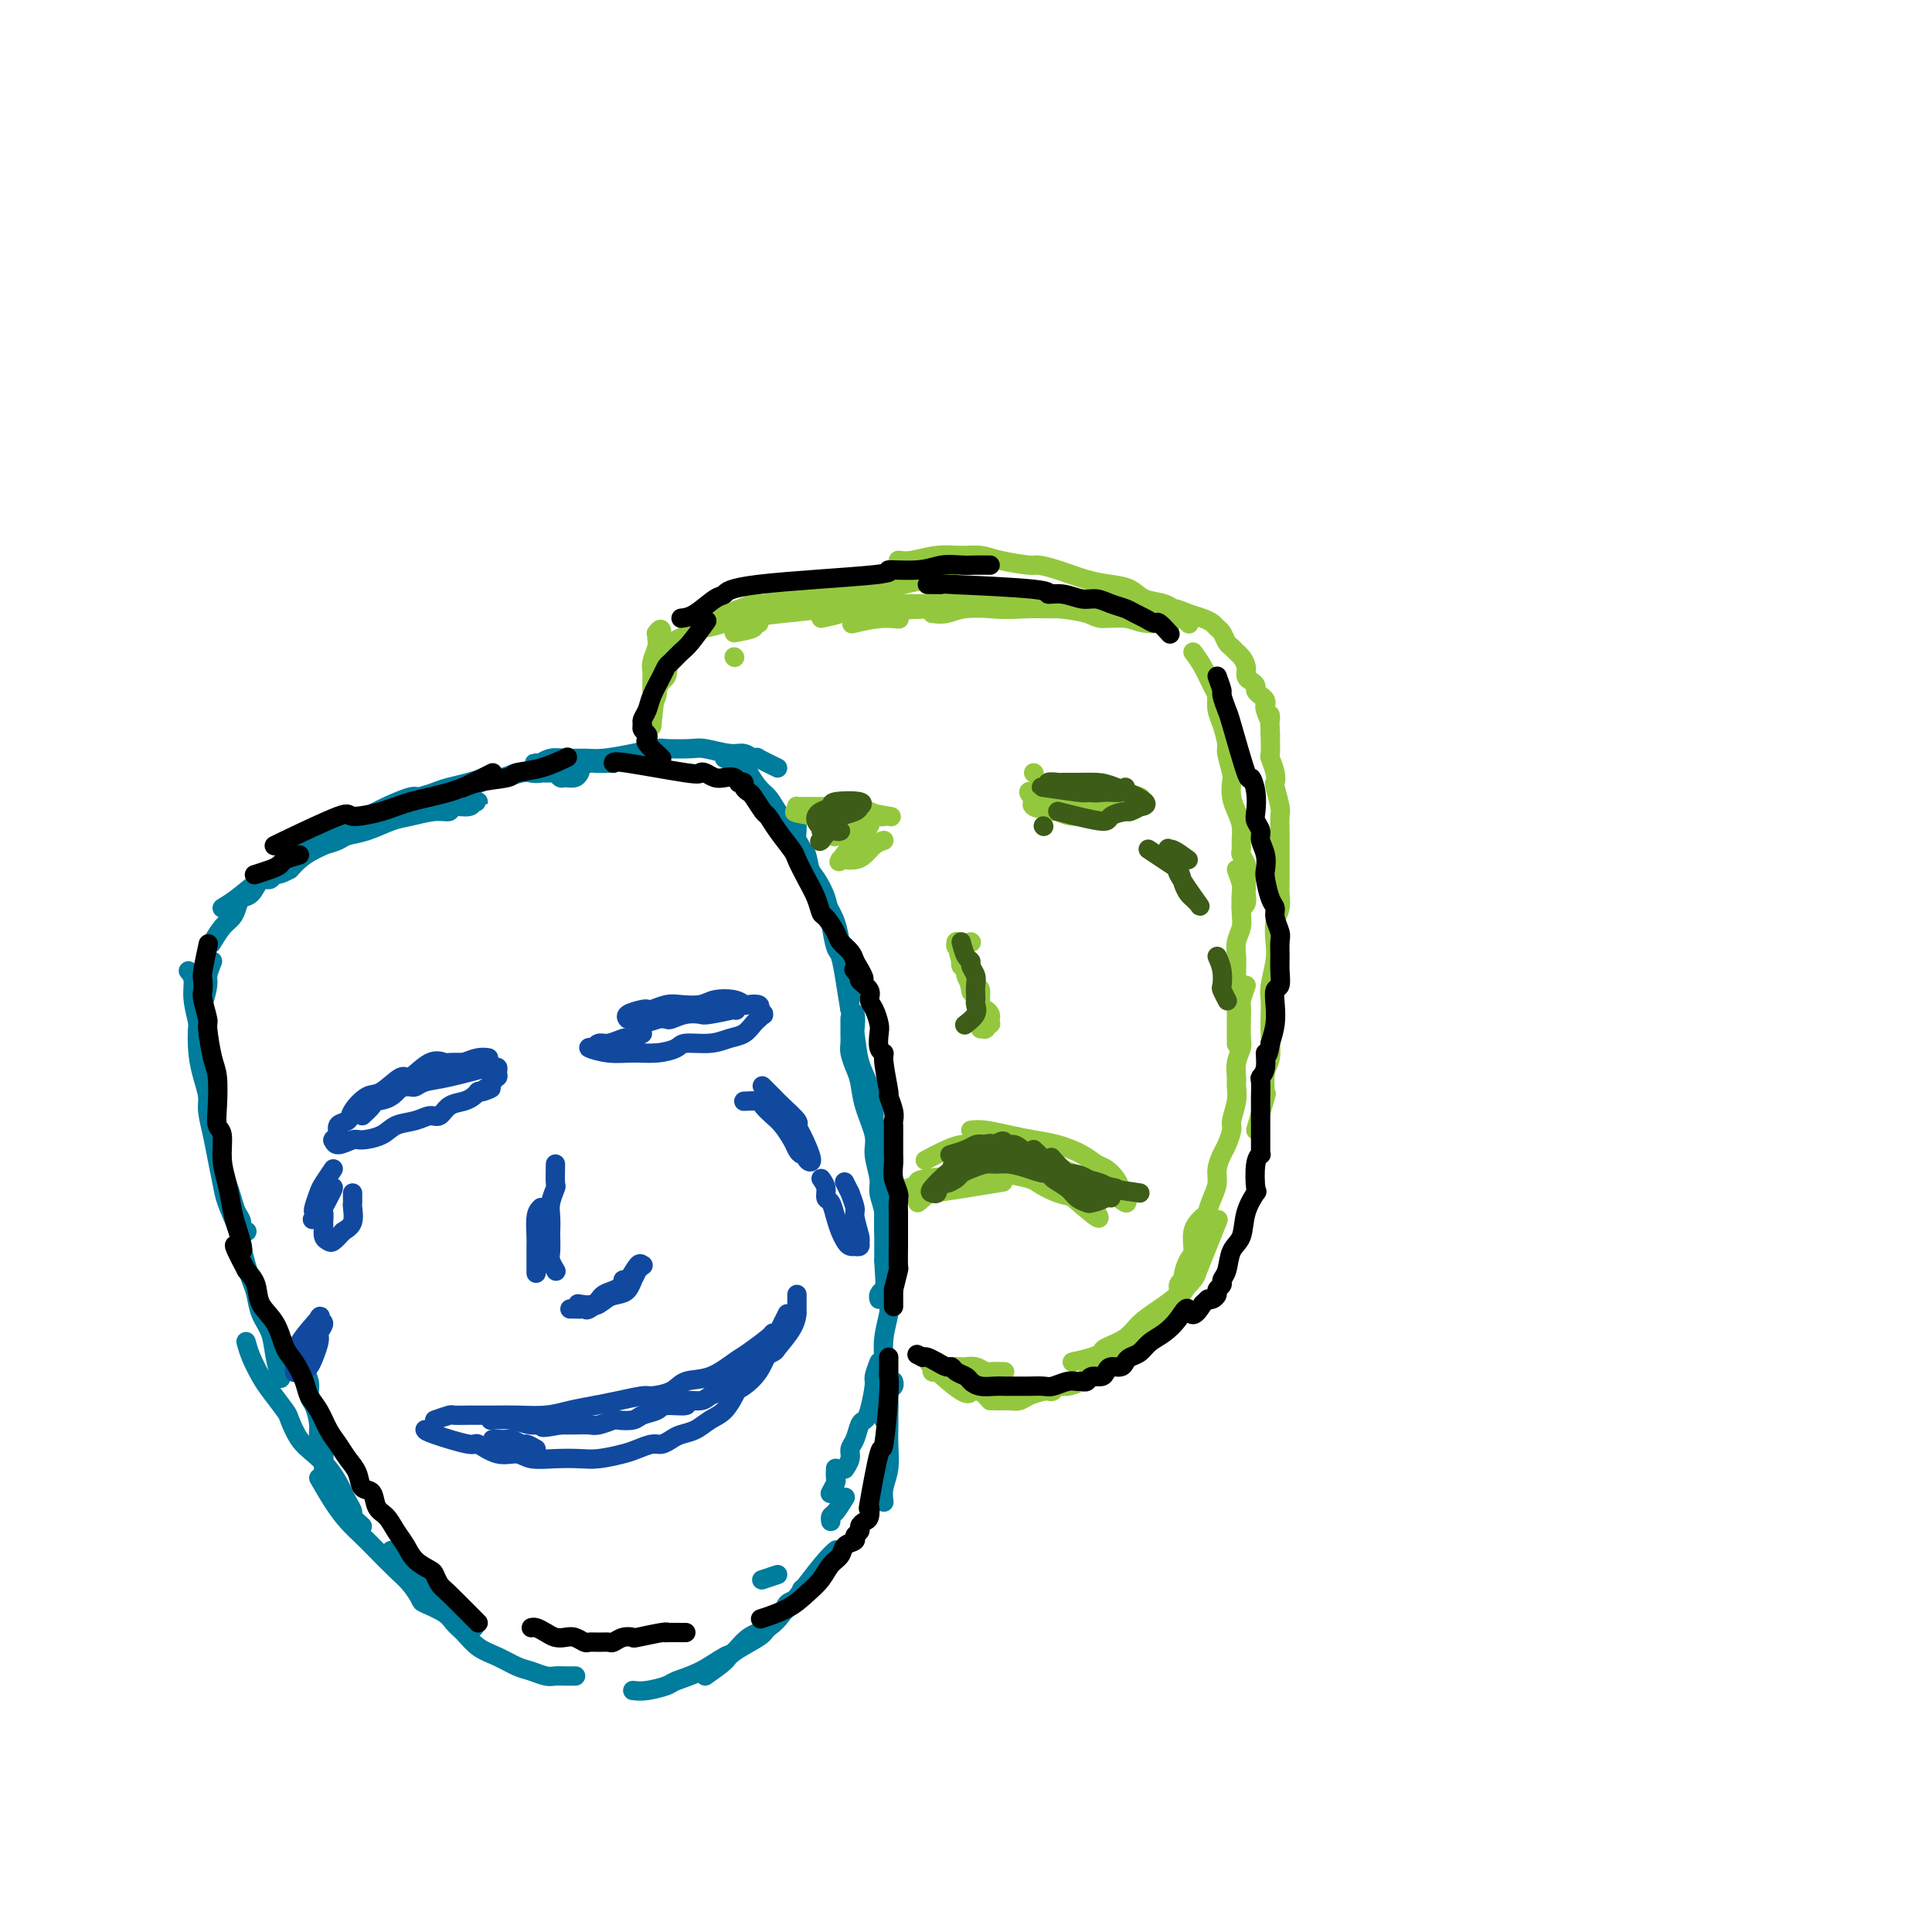 <svg viewBox='0 0 400 400' version='1.1' xmlns='http://www.w3.org/2000/svg' xmlns:xlink='http://www.w3.org/1999/xlink'><g fill='none' stroke='rgb(0,124,156)' stroke-width='4' stroke-linecap='round' stroke-linejoin='round'><path d='M67,175c1.128,-0.325 2.257,-0.650 3,-1c0.743,-0.350 1.101,-0.725 2,-1c0.899,-0.275 2.339,-0.451 4,-1c1.661,-0.549 3.542,-1.472 5,-2c1.458,-0.528 2.492,-0.662 4,-1c1.508,-0.338 3.490,-0.879 5,-1c1.510,-0.121 2.547,0.178 3,0c0.453,-0.178 0.322,-0.832 1,-1c0.678,-0.168 2.164,0.151 3,0c0.836,-0.151 1.023,-0.773 1,-1c-0.023,-0.227 -0.255,-0.061 0,0c0.255,0.061 0.997,0.015 1,0c0.003,-0.015 -0.734,-0.001 -1,0c-0.266,0.001 -0.060,-0.010 0,0c0.060,0.010 -0.025,0.043 -1,0c-0.975,-0.043 -2.841,-0.162 -4,0c-1.159,0.162 -1.612,0.606 -3,1c-1.388,0.394 -3.711,0.738 -5,1c-1.289,0.262 -1.545,0.440 -3,1c-1.455,0.560 -4.109,1.501 -6,2c-1.891,0.499 -3.021,0.556 -4,1c-0.979,0.444 -1.809,1.274 -3,2c-1.191,0.726 -2.744,1.349 -4,2c-1.256,0.651 -2.216,1.329 -3,2c-0.784,0.671 -1.392,1.336 -2,2'/><path d='M60,180c-2.491,1.404 -2.719,0.912 -3,1c-0.281,0.088 -0.614,0.754 -1,1c-0.386,0.246 -0.825,0.070 -1,0c-0.175,-0.070 -0.088,-0.035 0,0'/><path d='M46,188c0.929,-0.571 1.859,-1.142 3,-2c1.141,-0.858 2.495,-2.003 5,-4c2.505,-1.997 6.162,-4.848 8,-6c1.838,-1.152 1.856,-0.606 3,-1c1.144,-0.394 3.414,-1.727 6,-3c2.586,-1.273 5.488,-2.486 7,-3c1.512,-0.514 1.635,-0.328 3,-1c1.365,-0.672 3.974,-2.204 6,-3c2.026,-0.796 3.471,-0.858 5,-1c1.529,-0.142 3.144,-0.364 5,-1c1.856,-0.636 3.953,-1.687 5,-2c1.047,-0.313 1.044,0.113 2,0c0.956,-0.113 2.872,-0.763 4,-1c1.128,-0.237 1.468,-0.060 2,0c0.532,0.060 1.255,0.002 2,0c0.745,-0.002 1.513,0.053 2,0c0.487,-0.053 0.695,-0.214 1,0c0.305,0.214 0.709,0.803 1,1c0.291,0.197 0.470,0.001 1,0c0.530,-0.001 1.412,0.192 2,0c0.588,-0.192 0.882,-0.769 1,-1c0.118,-0.231 0.059,-0.115 0,0'/><path d='M127,158c-1.680,0.032 -3.360,0.065 -4,0c-0.640,-0.065 -0.239,-0.227 -1,0c-0.761,0.227 -2.682,0.844 -4,1c-1.318,0.156 -2.033,-0.150 -3,0c-0.967,0.150 -2.187,0.758 -3,1c-0.813,0.242 -1.221,0.120 -2,0c-0.779,-0.120 -1.931,-0.239 -3,0c-1.069,0.239 -2.057,0.837 -3,1c-0.943,0.163 -1.843,-0.110 -3,0c-1.157,0.110 -2.572,0.602 -4,1c-1.428,0.398 -2.868,0.701 -4,1c-1.132,0.299 -1.957,0.594 -3,1c-1.043,0.406 -2.303,0.924 -3,1c-0.697,0.076 -0.832,-0.289 -2,0c-1.168,0.289 -3.368,1.232 -5,2c-1.632,0.768 -2.695,1.360 -4,2c-1.305,0.640 -2.851,1.326 -4,2c-1.149,0.674 -1.900,1.335 -3,2c-1.100,0.665 -2.550,1.332 -4,2'/><path d='M65,175c-4.915,2.046 -3.204,1.162 -3,1c0.204,-0.162 -1.100,0.398 -2,1c-0.900,0.602 -1.397,1.246 -2,2c-0.603,0.754 -1.314,1.620 -2,2c-0.686,0.380 -1.349,0.276 -2,1c-0.651,0.724 -1.290,2.275 -2,3c-0.710,0.725 -1.490,0.622 -2,1c-0.510,0.378 -0.750,1.237 -1,2c-0.250,0.763 -0.510,1.431 -1,2c-0.490,0.569 -1.209,1.038 -2,2c-0.791,0.962 -1.655,2.418 -2,3c-0.345,0.582 -0.173,0.291 0,0'/><path d='M39,201c0.455,0.536 0.910,1.072 1,2c0.090,0.928 -0.183,2.246 0,4c0.183,1.754 0.824,3.942 1,5c0.176,1.058 -0.111,0.985 0,2c0.111,1.015 0.621,3.117 1,5c0.379,1.883 0.627,3.548 1,5c0.373,1.452 0.870,2.692 1,4c0.130,1.308 -0.106,2.685 0,4c0.106,1.315 0.553,2.567 1,4c0.447,1.433 0.893,3.045 1,4c0.107,0.955 -0.125,1.252 0,2c0.125,0.748 0.607,1.945 1,3c0.393,1.055 0.697,1.967 1,3c0.303,1.033 0.603,2.186 1,3c0.397,0.814 0.890,1.290 1,2c0.110,0.710 -0.163,1.653 0,2c0.163,0.347 0.761,0.099 1,0c0.239,-0.099 0.120,-0.050 0,0'/><path d='M44,199c-0.445,1.141 -0.891,2.282 -1,3c-0.109,0.718 0.117,1.013 0,2c-0.117,0.987 -0.577,2.666 -1,4c-0.423,1.334 -0.808,2.322 -1,4c-0.192,1.678 -0.192,4.044 0,6c0.192,1.956 0.576,3.502 1,5c0.424,1.498 0.887,2.950 1,4c0.113,1.050 -0.126,1.700 0,3c0.126,1.300 0.615,3.250 1,5c0.385,1.750 0.666,3.300 1,5c0.334,1.700 0.719,3.550 1,5c0.281,1.450 0.456,2.499 1,4c0.544,1.501 1.455,3.454 2,5c0.545,1.546 0.722,2.685 1,4c0.278,1.315 0.656,2.804 1,4c0.344,1.196 0.655,2.097 1,3c0.345,0.903 0.723,1.808 1,3c0.277,1.192 0.453,2.670 1,4c0.547,1.330 1.466,2.511 2,4c0.534,1.489 0.682,3.285 1,5c0.318,1.715 0.805,3.347 1,4c0.195,0.653 0.097,0.326 0,0'/><path d='M62,282c0.867,1.384 1.734,2.768 2,4c0.266,1.232 -0.068,2.311 0,3c0.068,0.689 0.539,0.989 1,2c0.461,1.011 0.911,2.732 1,4c0.089,1.268 -0.184,2.083 0,3c0.184,0.917 0.824,1.938 1,3c0.176,1.062 -0.111,2.167 0,3c0.111,0.833 0.622,1.393 1,2c0.378,0.607 0.623,1.259 1,2c0.377,0.741 0.884,1.570 1,2c0.116,0.430 -0.161,0.462 0,1c0.161,0.538 0.760,1.582 1,2c0.240,0.418 0.120,0.209 0,0'/><path d='M66,306c1.002,1.734 2.004,3.469 3,5c0.996,1.531 1.985,2.860 3,4c1.015,1.140 2.055,2.092 3,3c0.945,0.908 1.794,1.773 3,3c1.206,1.227 2.767,2.818 4,4c1.233,1.182 2.136,1.955 3,3c0.864,1.045 1.687,2.361 2,3c0.313,0.639 0.116,0.602 1,1c0.884,0.398 2.850,1.231 4,2c1.150,0.769 1.483,1.474 2,2c0.517,0.526 1.216,0.872 2,1c0.784,0.128 1.653,0.036 2,0c0.347,-0.036 0.174,-0.018 0,0'/><path d='M81,321c1.564,1.978 3.128,3.957 4,5c0.872,1.043 1.051,1.151 2,2c0.949,0.849 2.669,2.440 4,4c1.331,1.560 2.275,3.090 3,4c0.725,0.910 1.233,1.199 2,2c0.767,0.801 1.795,2.113 3,3c1.205,0.887 2.588,1.348 4,2c1.412,0.652 2.853,1.495 4,2c1.147,0.505 1.999,0.671 3,1c1.001,0.329 2.149,0.820 3,1c0.851,0.180 1.403,0.048 2,0c0.597,-0.048 1.238,-0.013 2,0c0.762,0.013 1.646,0.004 2,0c0.354,-0.004 0.177,-0.002 0,0'/><path d='M131,350c0.845,0.093 1.690,0.186 3,0c1.310,-0.186 3.085,-0.650 4,-1c0.915,-0.350 0.971,-0.587 2,-1c1.029,-0.413 3.030,-1.002 5,-2c1.970,-0.998 3.908,-2.407 5,-3c1.092,-0.593 1.338,-0.372 2,-1c0.662,-0.628 1.739,-2.105 3,-3c1.261,-0.895 2.706,-1.209 4,-2c1.294,-0.791 2.438,-2.058 3,-3c0.562,-0.942 0.543,-1.559 1,-2c0.457,-0.441 1.391,-0.706 2,-1c0.609,-0.294 0.895,-0.618 1,-1c0.105,-0.382 0.030,-0.824 0,-1c-0.030,-0.176 -0.015,-0.088 0,0'/><path d='M146,347c1.606,-1.123 3.213,-2.245 4,-3c0.787,-0.755 0.755,-1.141 2,-2c1.245,-0.859 3.769,-2.191 5,-3c1.231,-0.809 1.171,-1.096 2,-2c0.829,-0.904 2.548,-2.424 4,-4c1.452,-1.576 2.637,-3.206 4,-5c1.363,-1.794 2.906,-3.752 4,-5c1.094,-1.248 1.741,-1.785 2,-2c0.259,-0.215 0.129,-0.107 0,0'/><path d='M183,311c-0.113,-0.937 -0.227,-1.874 0,-3c0.227,-1.126 0.793,-2.441 1,-4c0.207,-1.559 0.054,-3.363 0,-5c-0.054,-1.637 -0.011,-3.107 0,-4c0.011,-0.893 -0.011,-1.210 0,-2c0.011,-0.790 0.055,-2.054 0,-3c-0.055,-0.946 -0.211,-1.573 0,-2c0.211,-0.427 0.788,-0.653 1,-1c0.212,-0.347 0.061,-0.813 0,-1c-0.061,-0.187 -0.030,-0.093 0,0'/><path d='M183,294c0.002,-1.328 0.004,-2.656 0,-4c-0.004,-1.344 -0.015,-2.704 0,-4c0.015,-1.296 0.057,-2.527 0,-4c-0.057,-1.473 -0.211,-3.187 0,-5c0.211,-1.813 0.789,-3.725 1,-5c0.211,-1.275 0.057,-1.914 0,-3c-0.057,-1.086 -0.015,-2.619 0,-4c0.015,-1.381 0.004,-2.608 0,-4c-0.004,-1.392 -0.001,-2.948 0,-4c0.001,-1.052 0.000,-1.602 0,-2c-0.000,-0.398 -0.000,-0.646 0,-1c0.000,-0.354 0.000,-0.816 0,-1c-0.000,-0.184 -0.000,-0.092 0,0'/><path d='M184,260c-0.455,-1.767 -0.911,-3.533 -1,-5c-0.089,-1.467 0.188,-2.634 0,-4c-0.188,-1.366 -0.842,-2.930 -1,-4c-0.158,-1.070 0.179,-1.644 0,-3c-0.179,-1.356 -0.874,-3.493 -1,-5c-0.126,-1.507 0.316,-2.386 0,-4c-0.316,-1.614 -1.391,-3.965 -2,-6c-0.609,-2.035 -0.752,-3.754 -1,-5c-0.248,-1.246 -0.602,-2.020 -1,-3c-0.398,-0.980 -0.839,-2.165 -1,-3c-0.161,-0.835 -0.043,-1.320 0,-2c0.043,-0.680 0.012,-1.553 0,-2c-0.012,-0.447 -0.003,-0.466 0,-1c0.003,-0.534 0.001,-1.581 0,-2c-0.001,-0.419 -0.000,-0.209 0,0'/><path d='M177,213c0.112,-1.195 0.223,-2.390 0,-3c-0.223,-0.610 -0.781,-0.633 -1,-1c-0.219,-0.367 -0.099,-1.076 0,-2c0.099,-0.924 0.177,-2.061 0,-4c-0.177,-1.939 -0.610,-4.678 -1,-6c-0.390,-1.322 -0.738,-1.227 -1,-2c-0.262,-0.773 -0.437,-2.414 -1,-4c-0.563,-1.586 -1.513,-3.117 -2,-4c-0.487,-0.883 -0.513,-1.118 -1,-2c-0.487,-0.882 -1.437,-2.410 -2,-4c-0.563,-1.590 -0.739,-3.241 -1,-4c-0.261,-0.759 -0.606,-0.628 -1,-1c-0.394,-0.372 -0.838,-1.249 -1,-2c-0.162,-0.751 -0.044,-1.377 0,-2c0.044,-0.623 0.012,-1.245 0,-2c-0.012,-0.755 -0.003,-1.644 0,-2c0.003,-0.356 0.002,-0.178 0,0'/><path d='M161,159c-1.709,-0.837 -3.417,-1.673 -4,-2c-0.583,-0.327 -0.040,-0.144 0,0c0.040,0.144 -0.423,0.249 -1,0c-0.577,-0.249 -1.269,-0.851 -2,-1c-0.731,-0.149 -1.503,0.156 -3,0c-1.497,-0.156 -3.721,-0.771 -5,-1c-1.279,-0.229 -1.612,-0.072 -3,0c-1.388,0.072 -3.830,0.058 -5,0c-1.170,-0.058 -1.069,-0.159 -2,0c-0.931,0.159 -2.896,0.577 -5,1c-2.104,0.423 -4.348,0.849 -6,1c-1.652,0.151 -2.713,0.026 -4,0c-1.287,-0.026 -2.799,0.046 -4,0c-1.201,-0.046 -2.090,-0.209 -3,0c-0.910,0.209 -1.843,0.789 -2,1c-0.157,0.211 0.460,0.053 0,0c-0.460,-0.053 -1.998,-0.000 -1,0c0.998,0.000 4.531,-0.053 6,0c1.469,0.053 0.874,0.210 2,0c1.126,-0.210 3.972,-0.788 6,-1c2.028,-0.212 3.238,-0.057 5,0c1.762,0.057 4.075,0.016 5,0c0.925,-0.016 0.463,-0.008 0,0'/><path d='M150,157c1.624,0.810 3.248,1.620 4,2c0.752,0.380 0.632,0.330 1,1c0.368,0.670 1.222,2.062 2,3c0.778,0.938 1.479,1.423 2,2c0.521,0.577 0.863,1.245 2,3c1.137,1.755 3.068,4.597 4,6c0.932,1.403 0.866,1.367 1,2c0.134,0.633 0.470,1.935 1,3c0.530,1.065 1.255,1.893 2,3c0.745,1.107 1.509,2.492 2,4c0.491,1.508 0.709,3.137 1,5c0.291,1.863 0.656,3.959 1,5c0.344,1.041 0.669,1.026 1,2c0.331,0.974 0.670,2.937 1,5c0.330,2.063 0.653,4.227 1,6c0.347,1.773 0.719,3.154 1,5c0.281,1.846 0.472,4.157 1,6c0.528,1.843 1.394,3.219 2,5c0.606,1.781 0.951,3.966 1,5c0.049,1.034 -0.197,0.916 0,2c0.197,1.084 0.837,3.370 1,5c0.163,1.630 -0.153,2.604 0,4c0.153,1.396 0.773,3.214 1,5c0.227,1.786 0.061,3.541 0,5c-0.061,1.459 -0.016,2.624 0,4c0.016,1.376 0.005,2.965 0,4c-0.005,1.035 -0.002,1.518 0,2'/><path d='M183,261c0.370,6.110 0.295,5.885 0,6c-0.295,0.115 -0.810,0.569 -1,1c-0.190,0.431 -0.054,0.837 0,1c0.054,0.163 0.027,0.081 0,0'/><path d='M182,282c-0.447,1.178 -0.893,2.355 -1,3c-0.107,0.645 0.126,0.757 0,2c-0.126,1.243 -0.612,3.617 -1,5c-0.388,1.383 -0.677,1.773 -1,2c-0.323,0.227 -0.679,0.289 -1,1c-0.321,0.711 -0.608,2.072 -1,3c-0.392,0.928 -0.889,1.424 -1,2c-0.111,0.576 0.162,1.232 0,2c-0.162,0.768 -0.761,1.648 -1,2c-0.239,0.352 -0.120,0.176 0,0'/><path d='M173,304c-0.030,0.792 -0.060,1.583 0,2c0.060,0.417 0.208,0.458 0,1c-0.208,0.542 -0.774,1.583 -1,2c-0.226,0.417 -0.113,0.208 0,0'/><path d='M175,310c-0.732,1.185 -1.464,2.369 -2,3c-0.536,0.631 -0.875,0.708 -1,1c-0.125,0.292 -0.036,0.798 0,1c0.036,0.202 0.018,0.101 0,0'/><path d='M161,326c-1.250,0.417 -2.500,0.833 -3,1c-0.500,0.167 -0.250,0.083 0,0'/><path d='M75,316c-0.869,-0.779 -1.738,-1.559 -2,-2c-0.262,-0.441 0.082,-0.544 0,-1c-0.082,-0.456 -0.591,-1.266 -1,-2c-0.409,-0.734 -0.718,-1.391 -1,-2c-0.282,-0.609 -0.538,-1.168 -1,-2c-0.462,-0.832 -1.130,-1.936 -2,-3c-0.870,-1.064 -1.942,-2.088 -3,-3c-1.058,-0.912 -2.104,-1.713 -3,-3c-0.896,-1.287 -1.644,-3.061 -2,-4c-0.356,-0.939 -0.320,-1.044 -1,-2c-0.680,-0.956 -2.077,-2.765 -3,-4c-0.923,-1.235 -1.371,-1.898 -2,-3c-0.629,-1.102 -1.439,-2.643 -2,-4c-0.561,-1.357 -0.875,-2.531 -1,-3c-0.125,-0.469 -0.063,-0.235 0,0'/></g>
<g fill='none' stroke='rgb(147,200,62)' stroke-width='4' stroke-linecap='round' stroke-linejoin='round'><path d='M135,143c-0.008,-1.195 -0.016,-2.389 0,-3c0.016,-0.611 0.057,-0.637 0,-1c-0.057,-0.363 -0.213,-1.062 0,-2c0.213,-0.938 0.794,-2.115 1,-3c0.206,-0.885 0.037,-1.480 0,-2c-0.037,-0.520 0.056,-0.966 0,-1c-0.056,-0.034 -0.263,0.345 0,0c0.263,-0.345 0.995,-1.412 1,0c0.005,1.412 -0.717,5.305 -1,7c-0.283,1.695 -0.128,1.194 0,2c0.128,0.806 0.230,2.920 0,4c-0.230,1.080 -0.792,1.127 -1,2c-0.208,0.873 -0.062,2.572 0,3c0.062,0.428 0.041,-0.416 0,0c-0.041,0.416 -0.101,2.093 0,1c0.101,-1.093 0.364,-4.956 1,-7c0.636,-2.044 1.645,-2.270 2,-3c0.355,-0.730 0.057,-1.966 1,-4c0.943,-2.034 3.127,-4.867 4,-6c0.873,-1.133 0.437,-0.567 0,0'/><path d='M145,129c0.989,-0.341 1.979,-0.683 3,-1c1.021,-0.317 2.075,-0.611 3,-1c0.925,-0.389 1.722,-0.875 3,-1c1.278,-0.125 3.038,0.110 5,0c1.962,-0.110 4.125,-0.565 6,-1c1.875,-0.435 3.462,-0.849 5,-1c1.538,-0.151 3.025,-0.041 4,0c0.975,0.041 1.437,0.011 2,0c0.563,-0.011 1.229,-0.003 2,0c0.771,0.003 1.649,0.001 2,0c0.351,-0.001 0.176,-0.000 0,0'/><path d='M143,130c0.887,0.089 1.774,0.179 3,0c1.226,-0.179 2.790,-0.626 4,-1c1.210,-0.374 2.067,-0.675 4,-1c1.933,-0.325 4.942,-0.676 8,-1c3.058,-0.324 6.166,-0.623 9,-1c2.834,-0.377 5.394,-0.833 7,-1c1.606,-0.167 2.256,-0.046 4,0c1.744,0.046 4.580,0.016 7,0c2.420,-0.016 4.425,-0.018 6,0c1.575,0.018 2.720,0.057 4,0c1.280,-0.057 2.694,-0.211 4,0c1.306,0.211 2.506,0.788 4,1c1.494,0.212 3.284,0.061 4,0c0.716,-0.061 0.358,-0.030 0,0'/><path d='M193,127c0.983,0.113 1.966,0.226 3,0c1.034,-0.226 2.117,-0.793 4,-1c1.883,-0.207 4.564,-0.056 6,0c1.436,0.056 1.625,0.018 3,0c1.375,-0.018 3.934,-0.015 6,0c2.066,0.015 3.639,0.043 5,0c1.361,-0.043 2.509,-0.156 4,0c1.491,0.156 3.324,0.580 4,1c0.676,0.420 0.193,0.834 0,1c-0.193,0.166 -0.097,0.083 0,0'/><path d='M170,128c1.511,-0.312 3.022,-0.624 4,-1c0.978,-0.376 1.423,-0.815 3,-1c1.577,-0.185 4.287,-0.116 7,0c2.713,0.116 5.430,0.279 8,0c2.570,-0.279 4.993,-1.000 7,-1c2.007,0.000 3.599,0.722 6,1c2.401,0.278 5.612,0.112 8,0c2.388,-0.112 3.953,-0.170 6,0c2.047,0.170 4.577,0.567 6,1c1.423,0.433 1.738,0.900 3,1c1.262,0.100 3.472,-0.169 5,0c1.528,0.169 2.373,0.776 4,1c1.627,0.224 4.036,0.064 5,0c0.964,-0.064 0.482,-0.032 0,0'/><path d='M247,135c0.650,0.873 1.300,1.745 2,3c0.700,1.255 1.449,2.892 2,4c0.551,1.108 0.903,1.686 1,2c0.097,0.314 -0.061,0.363 0,1c0.061,0.637 0.342,1.861 1,3c0.658,1.139 1.693,2.193 2,3c0.307,0.807 -0.114,1.369 0,2c0.114,0.631 0.763,1.332 1,2c0.237,0.668 0.064,1.303 0,2c-0.064,0.697 -0.017,1.455 0,2c0.017,0.545 0.005,0.878 0,1c-0.005,0.122 -0.001,0.035 0,0c0.001,-0.035 0.001,-0.017 0,0'/><path d='M252,144c-0.081,1.041 -0.162,2.082 0,3c0.162,0.918 0.565,1.711 1,3c0.435,1.289 0.900,3.072 1,4c0.100,0.928 -0.167,1.000 0,2c0.167,1.000 0.766,2.928 1,4c0.234,1.072 0.101,1.288 0,2c-0.101,0.712 -0.170,1.921 0,3c0.170,1.079 0.581,2.029 1,3c0.419,0.971 0.848,1.965 1,3c0.152,1.035 0.027,2.111 0,3c-0.027,0.889 0.045,1.590 0,2c-0.045,0.410 -0.208,0.530 0,1c0.208,0.470 0.788,1.291 1,2c0.212,0.709 0.058,1.307 0,2c-0.058,0.693 -0.019,1.482 0,2c0.019,0.518 0.019,0.766 0,1c-0.019,0.234 -0.057,0.454 0,1c0.057,0.546 0.208,1.416 0,2c-0.208,0.584 -0.774,0.881 -1,1c-0.226,0.119 -0.113,0.059 0,0'/><path d='M256,180c0.420,1.144 0.841,2.287 1,3c0.159,0.713 0.057,0.995 0,2c-0.057,1.005 -0.068,2.733 0,4c0.068,1.267 0.214,2.072 0,3c-0.214,0.928 -0.789,1.978 -1,3c-0.211,1.022 -0.056,2.017 0,3c0.056,0.983 0.015,1.956 0,3c-0.015,1.044 -0.004,2.159 0,3c0.004,0.841 0.001,1.408 0,2c-0.001,0.592 -0.000,1.208 0,2c0.000,0.792 0.000,1.761 0,2c-0.000,0.239 -0.000,-0.251 0,0c0.000,0.251 0.000,1.244 0,2c-0.000,0.756 -0.000,1.275 0,2c0.000,0.725 0.000,1.657 0,2c-0.000,0.343 -0.000,0.098 0,0c0.000,-0.098 0.000,-0.049 0,0'/><path d='M258,204c-0.422,1.216 -0.844,2.432 -1,3c-0.156,0.568 -0.046,0.486 0,1c0.046,0.514 0.026,1.622 0,3c-0.026,1.378 -0.060,3.026 0,4c0.060,0.974 0.213,1.274 0,2c-0.213,0.726 -0.793,1.879 -1,3c-0.207,1.121 -0.041,2.210 0,3c0.041,0.790 -0.045,1.279 0,2c0.045,0.721 0.220,1.673 0,3c-0.220,1.327 -0.833,3.030 -1,4c-0.167,0.970 0.114,1.207 0,2c-0.114,0.793 -0.622,2.140 -1,3c-0.378,0.860 -0.627,1.232 -1,2c-0.373,0.768 -0.869,1.931 -1,3c-0.131,1.069 0.105,2.044 0,3c-0.105,0.956 -0.550,1.892 -1,3c-0.450,1.108 -0.905,2.388 -1,3c-0.095,0.612 0.170,0.556 0,1c-0.170,0.444 -0.777,1.389 -1,2c-0.223,0.611 -0.064,0.889 0,1c0.064,0.111 0.032,0.056 0,0'/><path d='M249,252c-0.867,0.853 -1.734,1.706 -2,3c-0.266,1.294 0.068,3.028 0,4c-0.068,0.972 -0.539,1.181 -1,2c-0.461,0.819 -0.912,2.248 -1,3c-0.088,0.752 0.188,0.827 0,1c-0.188,0.173 -0.839,0.443 -1,1c-0.161,0.557 0.168,1.402 0,2c-0.168,0.598 -0.833,0.949 -1,1c-0.167,0.051 0.166,-0.196 0,0c-0.166,0.196 -0.829,0.837 -1,1c-0.171,0.163 0.150,-0.152 0,0c-0.150,0.152 -0.771,0.772 -1,1c-0.229,0.228 -0.065,0.065 0,0c0.065,-0.065 0.033,-0.033 0,0'/><path d='M247,264c-0.221,0.570 -0.441,1.140 -1,2c-0.559,0.860 -1.455,2.010 -2,3c-0.545,0.990 -0.739,1.819 -1,2c-0.261,0.181 -0.591,-0.288 -1,0c-0.409,0.288 -0.898,1.331 -1,2c-0.102,0.669 0.183,0.963 0,1c-0.183,0.037 -0.833,-0.182 -1,0c-0.167,0.182 0.149,0.767 0,1c-0.149,0.233 -0.761,0.115 -1,0c-0.239,-0.115 -0.103,-0.227 0,0c0.103,0.227 0.172,0.793 0,1c-0.172,0.207 -0.585,0.056 -1,0c-0.415,-0.056 -0.833,-0.016 -1,0c-0.167,0.016 -0.084,0.008 0,0'/><path d='M235,276c-0.756,1.220 -1.512,2.440 -2,3c-0.488,0.560 -0.708,0.461 -1,1c-0.292,0.539 -0.655,1.718 -1,2c-0.345,0.282 -0.671,-0.331 -1,0c-0.329,0.331 -0.662,1.605 -1,2c-0.338,0.395 -0.683,-0.090 -1,0c-0.317,0.090 -0.607,0.756 -1,1c-0.393,0.244 -0.889,0.065 -1,0c-0.111,-0.065 0.162,-0.018 0,0c-0.162,0.018 -0.761,0.005 -1,0c-0.239,-0.005 -0.120,-0.003 0,0'/><path d='M224,286c-1.065,0.453 -2.131,0.906 -3,1c-0.869,0.094 -1.543,-0.171 -2,0c-0.457,0.171 -0.697,0.778 -1,1c-0.303,0.222 -0.669,0.060 -1,0c-0.331,-0.060 -0.628,-0.016 -1,0c-0.372,0.016 -0.821,0.005 -1,0c-0.179,-0.005 -0.090,-0.002 0,0'/><path d='M216,288c-1.096,0.309 -2.191,0.619 -3,1c-0.809,0.381 -1.331,0.834 -2,1c-0.669,0.166 -1.486,0.044 -2,0c-0.514,-0.044 -0.725,-0.012 -1,0c-0.275,0.012 -0.612,0.003 -1,0c-0.388,-0.003 -0.825,-0.001 -1,0c-0.175,0.001 -0.087,0.000 0,0'/><path d='M205,290c-0.775,-0.867 -1.551,-1.734 -2,-2c-0.449,-0.266 -0.572,0.070 -1,0c-0.428,-0.070 -1.161,-0.544 -2,-1c-0.839,-0.456 -1.782,-0.893 -2,-1c-0.218,-0.107 0.291,0.116 0,0c-0.291,-0.116 -1.383,-0.569 -2,-1c-0.617,-0.431 -0.759,-0.838 -1,-1c-0.241,-0.162 -0.580,-0.077 -1,0c-0.420,0.077 -0.922,0.146 -1,0c-0.078,-0.146 0.266,-0.509 0,-1c-0.266,-0.491 -1.144,-1.111 0,0c1.144,1.111 4.308,3.953 6,5c1.692,1.047 1.912,0.299 2,0c0.088,-0.299 0.044,-0.150 0,0'/><path d='M208,284c-1.200,-0.030 -2.400,-0.061 -3,0c-0.600,0.061 -0.599,0.212 -1,0c-0.401,-0.212 -1.205,-0.788 -2,-1c-0.795,-0.212 -1.580,-0.061 -2,0c-0.420,0.061 -0.476,0.030 -1,0c-0.524,-0.030 -1.516,-0.060 -2,0c-0.484,0.060 -0.459,0.209 -1,0c-0.541,-0.209 -1.647,-0.778 -2,-1c-0.353,-0.222 0.048,-0.099 0,0c-0.048,0.099 -0.545,0.174 -1,0c-0.455,-0.174 -0.867,-0.597 0,0c0.867,0.597 3.014,2.212 4,3c0.986,0.788 0.811,0.747 1,1c0.189,0.253 0.743,0.799 2,1c1.257,0.201 3.216,0.057 4,0c0.784,-0.057 0.392,-0.029 0,0'/><path d='M222,282c1.467,-0.329 2.933,-0.657 4,-1c1.067,-0.343 1.734,-0.700 2,-1c0.266,-0.300 0.132,-0.544 1,-1c0.868,-0.456 2.737,-1.123 4,-2c1.263,-0.877 1.920,-1.962 3,-3c1.080,-1.038 2.582,-2.029 4,-3c1.418,-0.971 2.752,-1.921 4,-3c1.248,-1.079 2.412,-2.286 3,-3c0.588,-0.714 0.601,-0.934 1,-2c0.399,-1.066 1.184,-2.979 2,-5c0.816,-2.021 1.662,-4.149 2,-5c0.338,-0.851 0.169,-0.426 0,0'/><path d='M260,234c0.837,-2.951 1.674,-5.902 2,-7c0.326,-1.098 0.140,-0.341 0,-1c-0.140,-0.659 -0.233,-2.732 0,-4c0.233,-1.268 0.794,-1.730 1,-3c0.206,-1.270 0.059,-3.347 0,-5c-0.059,-1.653 -0.030,-2.882 0,-4c0.030,-1.118 0.059,-2.127 0,-3c-0.059,-0.873 -0.208,-1.612 0,-3c0.208,-1.388 0.774,-3.425 1,-5c0.226,-1.575 0.113,-2.686 0,-4c-0.113,-1.314 -0.226,-2.830 0,-4c0.226,-1.170 0.793,-1.993 1,-3c0.207,-1.007 0.056,-2.199 0,-3c-0.056,-0.801 -0.015,-1.210 0,-2c0.015,-0.790 0.004,-1.959 0,-3c-0.004,-1.041 0.000,-1.953 0,-3c-0.000,-1.047 -0.004,-2.228 0,-3c0.004,-0.772 0.015,-1.134 0,-2c-0.015,-0.866 -0.056,-2.237 0,-3c0.056,-0.763 0.207,-0.920 0,-2c-0.207,-1.080 -0.774,-3.085 -1,-4c-0.226,-0.915 -0.113,-0.740 0,-1c0.113,-0.260 0.226,-0.956 0,-2c-0.226,-1.044 -0.792,-2.435 -1,-3c-0.208,-0.565 -0.060,-0.304 0,-1c0.060,-0.696 0.030,-2.348 0,-4'/><path d='M263,152c-0.250,-6.140 0.127,-3.491 0,-3c-0.127,0.491 -0.756,-1.178 -1,-2c-0.244,-0.822 -0.103,-0.798 0,-1c0.103,-0.202 0.169,-0.632 0,-1c-0.169,-0.368 -0.571,-0.675 -1,-1c-0.429,-0.325 -0.885,-0.667 -1,-1c-0.115,-0.333 0.110,-0.656 0,-1c-0.110,-0.344 -0.554,-0.708 -1,-1c-0.446,-0.292 -0.893,-0.512 -1,-1c-0.107,-0.488 0.126,-1.243 0,-2c-0.126,-0.757 -0.611,-1.516 -1,-2c-0.389,-0.484 -0.682,-0.693 -1,-1c-0.318,-0.307 -0.662,-0.712 -1,-1c-0.338,-0.288 -0.670,-0.458 -1,-1c-0.330,-0.542 -0.658,-1.454 -1,-2c-0.342,-0.546 -0.699,-0.725 -1,-1c-0.301,-0.275 -0.545,-0.647 -1,-1c-0.455,-0.353 -1.122,-0.687 -2,-1c-0.878,-0.313 -1.969,-0.606 -3,-1c-1.031,-0.394 -2.002,-0.890 -3,-1c-0.998,-0.110 -2.024,0.166 -3,0c-0.976,-0.166 -1.904,-0.775 -3,-1c-1.096,-0.225 -2.360,-0.065 -4,0c-1.640,0.065 -3.656,0.035 -5,0c-1.344,-0.035 -2.017,-0.076 -3,0c-0.983,0.076 -2.278,0.268 -4,0c-1.722,-0.268 -3.873,-0.997 -6,-1c-2.127,-0.003 -4.230,0.721 -6,1c-1.770,0.279 -3.207,0.114 -5,0c-1.793,-0.114 -3.941,-0.175 -6,0c-2.059,0.175 -4.030,0.588 -6,1'/><path d='M192,126c-9.627,0.314 -6.694,1.600 -6,2c0.694,0.400 -0.852,-0.085 -3,0c-2.148,0.085 -4.900,0.738 -6,1c-1.100,0.262 -0.550,0.131 0,0'/><path d='M152,136c0.000,0.000 0.100,0.100 0.1,0.1'/><path d='M152,131c1.720,-0.310 3.440,-0.619 4,-1c0.560,-0.381 -0.042,-0.833 0,-1c0.042,-0.167 0.726,-0.048 1,0c0.274,0.048 0.137,0.024 0,0'/><path d='M138,134c1.025,-0.798 2.050,-1.596 3,-2c0.950,-0.404 1.825,-0.414 3,-1c1.175,-0.586 2.650,-1.750 5,-3c2.350,-1.250 5.575,-2.587 7,-3c1.425,-0.413 1.051,0.099 2,0c0.949,-0.099 3.221,-0.810 4,-1c0.779,-0.190 0.066,0.142 1,0c0.934,-0.142 3.515,-0.759 5,-1c1.485,-0.241 1.876,-0.107 3,0c1.124,0.107 2.983,0.187 5,0c2.017,-0.187 4.194,-0.642 6,-1c1.806,-0.358 3.241,-0.618 5,-1c1.759,-0.382 3.843,-0.886 5,-1c1.157,-0.114 1.389,0.162 2,0c0.611,-0.162 1.603,-0.760 2,-1c0.397,-0.240 0.198,-0.120 0,0'/><path d='M186,116c0.826,0.115 1.653,0.230 3,0c1.347,-0.230 3.216,-0.804 5,-1c1.784,-0.196 3.484,-0.015 5,0c1.516,0.015 2.847,-0.138 4,0c1.153,0.138 2.128,0.565 4,1c1.872,0.435 4.643,0.876 6,1c1.357,0.124 1.301,-0.070 2,0c0.699,0.070 2.153,0.404 4,1c1.847,0.596 4.087,1.454 6,2c1.913,0.546 3.499,0.779 5,1c1.501,0.221 2.917,0.431 4,1c1.083,0.569 1.832,1.498 3,2c1.168,0.502 2.756,0.578 4,1c1.244,0.422 2.142,1.191 3,2c0.858,0.809 1.674,1.660 2,2c0.326,0.340 0.163,0.170 0,0'/></g>
<g fill='none' stroke='rgb(17,73,159)' stroke-width='4' stroke-linecap='round' stroke-linejoin='round'><path d='M75,231c0.802,-0.740 1.604,-1.479 2,-2c0.396,-0.521 0.387,-0.822 1,-1c0.613,-0.178 1.847,-0.233 3,-1c1.153,-0.767 2.223,-2.247 3,-3c0.777,-0.753 1.261,-0.780 2,-1c0.739,-0.220 1.732,-0.633 3,-1c1.268,-0.367 2.809,-0.687 4,-1c1.191,-0.313 2.031,-0.620 3,-1c0.969,-0.380 2.069,-0.833 3,-1c0.931,-0.167 1.695,-0.048 2,0c0.305,0.048 0.153,0.024 0,0'/><path d='M97,220c-1.638,-0.026 -3.276,-0.052 -4,0c-0.724,0.052 -0.532,0.183 -1,0c-0.468,-0.183 -1.594,-0.678 -3,0c-1.406,0.678 -3.091,2.531 -4,3c-0.909,0.469 -1.040,-0.445 -2,0c-0.960,0.445 -2.748,2.251 -4,3c-1.252,0.749 -1.966,0.442 -3,1c-1.034,0.558 -2.386,1.981 -3,3c-0.614,1.019 -0.490,1.632 -1,2c-0.510,0.368 -1.654,0.490 -2,1c-0.346,0.510 0.104,1.410 0,2c-0.104,0.590 -0.764,0.872 -1,1c-0.236,0.128 -0.049,0.101 0,0c0.049,-0.101 -0.041,-0.278 0,0c0.041,0.278 0.211,1.010 1,1c0.789,-0.010 2.196,-0.762 3,-1c0.804,-0.238 1.006,0.037 2,0c0.994,-0.037 2.780,-0.386 4,-1c1.220,-0.614 1.873,-1.492 3,-2c1.127,-0.508 2.728,-0.647 4,-1c1.272,-0.353 2.214,-0.921 3,-1c0.786,-0.079 1.415,0.330 2,0c0.585,-0.330 1.126,-1.398 2,-2c0.874,-0.602 2.081,-0.739 3,-1c0.919,-0.261 1.548,-0.646 2,-1c0.452,-0.354 0.726,-0.677 1,-1'/><path d='M99,226c4.824,-1.498 1.885,-0.243 1,0c-0.885,0.243 0.284,-0.526 1,-1c0.716,-0.474 0.977,-0.653 1,-1c0.023,-0.347 -0.194,-0.864 0,-1c0.194,-0.136 0.797,0.108 1,0c0.203,-0.108 0.005,-0.567 0,-1c-0.005,-0.433 0.183,-0.841 0,-1c-0.183,-0.159 -0.738,-0.068 -1,0c-0.262,0.068 -0.231,0.113 0,0c0.231,-0.113 0.662,-0.384 -1,0c-1.662,0.384 -5.416,1.423 -8,2c-2.584,0.577 -3.999,0.690 -5,1c-1.001,0.310 -1.589,0.815 -2,1c-0.411,0.185 -0.646,0.050 -1,0c-0.354,-0.050 -0.826,-0.013 -1,0c-0.174,0.013 -0.050,0.004 0,0c0.050,-0.004 0.025,-0.002 0,0'/><path d='M133,214c-0.742,0.414 -1.483,0.828 -2,1c-0.517,0.172 -0.808,0.102 -1,0c-0.192,-0.102 -0.284,-0.237 -1,0c-0.716,0.237 -2.055,0.847 -3,1c-0.945,0.153 -1.496,-0.151 -2,0c-0.504,0.151 -0.961,0.758 -1,1c-0.039,0.242 0.341,0.118 0,0c-0.341,-0.118 -1.401,-0.230 -1,0c0.401,0.230 2.265,0.804 4,1c1.735,0.196 3.342,0.015 5,0c1.658,-0.015 3.367,0.136 5,0c1.633,-0.136 3.189,-0.560 4,-1c0.811,-0.440 0.875,-0.895 2,-1c1.125,-0.105 3.311,0.140 5,0c1.689,-0.140 2.882,-0.663 4,-1c1.118,-0.337 2.160,-0.486 3,-1c0.840,-0.514 1.479,-1.392 2,-2c0.521,-0.608 0.925,-0.947 1,-1c0.075,-0.053 -0.180,0.178 0,0c0.180,-0.178 0.794,-0.766 1,-1c0.206,-0.234 0.004,-0.114 0,0c-0.004,0.114 0.191,0.223 0,0c-0.191,-0.223 -0.769,-0.778 -1,-1c-0.231,-0.222 -0.116,-0.111 0,0'/><path d='M157,209c1.137,-1.325 -1.020,-1.136 -2,-1c-0.980,0.136 -0.783,0.219 -1,0c-0.217,-0.219 -0.847,-0.739 -2,-1c-1.153,-0.261 -2.827,-0.262 -4,0c-1.173,0.262 -1.845,0.788 -3,1c-1.155,0.212 -2.794,0.108 -4,0c-1.206,-0.108 -1.981,-0.222 -3,0c-1.019,0.222 -2.283,0.781 -3,1c-0.717,0.219 -0.885,0.097 -1,0c-0.115,-0.097 -0.175,-0.170 -1,0c-0.825,0.170 -2.414,0.584 -3,1c-0.586,0.416 -0.167,0.833 0,1c0.167,0.167 0.084,0.083 0,0'/><path d='M133,212c1.054,-0.415 2.107,-0.829 3,-1c0.893,-0.171 1.625,-0.097 2,0c0.375,0.097 0.393,0.219 1,0c0.607,-0.219 1.804,-0.777 3,-1c1.196,-0.223 2.392,-0.111 3,0c0.608,0.111 0.629,0.221 2,0c1.371,-0.221 4.094,-0.774 5,-1c0.906,-0.226 -0.004,-0.125 0,0c0.004,0.125 0.921,0.276 0,0c-0.921,-0.276 -3.681,-0.977 -5,-1c-1.319,-0.023 -1.199,0.633 -2,1c-0.801,0.367 -2.523,0.445 -5,1c-2.477,0.555 -5.708,1.587 -7,2c-1.292,0.413 -0.646,0.206 0,0'/><path d='M115,241c-0.030,1.650 -0.061,3.301 0,4c0.061,0.699 0.212,0.448 0,1c-0.212,0.552 -0.789,1.909 -1,3c-0.211,1.091 -0.058,1.916 0,3c0.058,1.084 0.019,2.427 0,3c-0.019,0.573 -0.019,0.374 0,1c0.019,0.626 0.057,2.075 0,3c-0.057,0.925 -0.208,1.326 0,2c0.208,0.674 0.774,1.621 1,2c0.226,0.379 0.113,0.189 0,0'/><path d='M118,271c0.744,0.014 1.487,0.029 2,0c0.513,-0.029 0.795,-0.100 1,0c0.205,0.100 0.332,0.373 1,0c0.668,-0.373 1.877,-1.390 3,-2c1.123,-0.610 2.161,-0.812 3,-1c0.839,-0.188 1.478,-0.361 2,-1c0.522,-0.639 0.928,-1.745 1,-2c0.072,-0.255 -0.191,0.339 0,0c0.191,-0.339 0.834,-1.611 1,-2c0.166,-0.389 -0.145,0.106 0,0c0.145,-0.106 0.747,-0.811 1,-1c0.253,-0.189 0.158,0.139 0,0c-0.158,-0.139 -0.379,-0.745 -1,0c-0.621,0.745 -1.641,2.840 -3,4c-1.359,1.160 -3.055,1.383 -4,2c-0.945,0.617 -1.139,1.628 -2,2c-0.861,0.372 -2.389,0.106 -3,0c-0.611,-0.106 -0.306,-0.053 0,0'/><path d='M112,250c-0.423,0.413 -0.845,0.826 -1,2c-0.155,1.174 -0.041,3.108 0,4c0.041,0.892 0.011,0.740 0,2c-0.011,1.260 -0.003,3.931 0,5c0.003,1.069 0.002,0.534 0,0'/><path d='M120,271c1.268,-0.505 2.536,-1.010 3,-1c0.464,0.010 0.124,0.535 1,0c0.876,-0.535 2.967,-2.130 4,-3c1.033,-0.870 1.009,-1.017 1,-1c-0.009,0.017 -0.002,0.197 0,0c0.002,-0.197 0.001,-0.771 0,-1c-0.001,-0.229 -0.000,-0.115 0,0'/><path d='M90,294c1.216,-0.423 2.432,-0.845 3,-1c0.568,-0.155 0.488,-0.042 1,0c0.512,0.042 1.616,0.012 3,0c1.384,-0.012 3.047,-0.006 4,0c0.953,0.006 1.195,0.013 2,0c0.805,-0.013 2.174,-0.045 4,0c1.826,0.045 4.111,0.166 6,0c1.889,-0.166 3.382,-0.618 5,-1c1.618,-0.382 3.361,-0.693 5,-1c1.639,-0.307 3.175,-0.611 5,-1c1.825,-0.389 3.939,-0.862 5,-1c1.061,-0.138 1.068,0.058 2,0c0.932,-0.058 2.789,-0.370 4,-1c1.211,-0.630 1.774,-1.576 3,-2c1.226,-0.424 3.113,-0.324 5,-1c1.887,-0.676 3.774,-2.129 5,-3c1.226,-0.871 1.793,-1.161 3,-2c1.207,-0.839 3.056,-2.226 4,-3c0.944,-0.774 0.984,-0.935 1,-1c0.016,-0.065 0.008,-0.032 0,0'/><path d='M165,268c0.002,1.139 0.003,2.277 0,3c-0.003,0.723 -0.012,1.029 0,1c0.012,-0.029 0.045,-0.394 0,0c-0.045,0.394 -0.167,1.548 -1,3c-0.833,1.452 -2.376,3.201 -3,4c-0.624,0.799 -0.327,0.647 -1,1c-0.673,0.353 -2.316,1.212 -3,2c-0.684,0.788 -0.410,1.506 -1,2c-0.590,0.494 -2.043,0.763 -3,1c-0.957,0.237 -1.417,0.441 -2,1c-0.583,0.559 -1.287,1.474 -2,2c-0.713,0.526 -1.434,0.662 -2,1c-0.566,0.338 -0.976,0.878 -2,1c-1.024,0.122 -2.663,-0.175 -3,0c-0.337,0.175 0.627,0.821 0,1c-0.627,0.179 -2.844,-0.109 -4,0c-1.156,0.109 -1.249,0.617 -2,1c-0.751,0.383 -2.159,0.642 -3,1c-0.841,0.358 -1.117,0.814 -2,1c-0.883,0.186 -2.375,0.102 -3,0c-0.625,-0.102 -0.383,-0.224 -1,0c-0.617,0.224 -2.093,0.792 -3,1c-0.907,0.208 -1.244,0.056 -2,0c-0.756,-0.056 -1.930,-0.016 -3,0c-1.070,0.016 -2.035,0.008 -3,0'/><path d='M116,295c-5.650,1.067 -3.276,0.233 -3,0c0.276,-0.233 -1.544,0.133 -3,0c-1.456,-0.133 -2.546,-0.767 -4,-1c-1.454,-0.233 -3.273,-0.067 -4,0c-0.727,0.067 -0.364,0.033 0,0'/><path d='M88,296c0.088,0.179 0.177,0.359 2,1c1.823,0.641 5.382,1.745 7,2c1.618,0.255 1.296,-0.338 2,0c0.704,0.338 2.436,1.607 4,2c1.564,0.393 2.962,-0.090 4,0c1.038,0.090 1.717,0.753 3,1c1.283,0.247 3.172,0.078 5,0c1.828,-0.078 3.596,-0.063 5,0c1.404,0.063 2.445,0.175 4,0c1.555,-0.175 3.624,-0.638 5,-1c1.376,-0.362 2.058,-0.622 3,-1c0.942,-0.378 2.142,-0.874 3,-1c0.858,-0.126 1.373,0.118 2,0c0.627,-0.118 1.364,-0.596 2,-1c0.636,-0.404 1.169,-0.732 2,-1c0.831,-0.268 1.960,-0.475 3,-1c1.040,-0.525 1.990,-1.368 3,-2c1.010,-0.632 2.080,-1.055 3,-2c0.920,-0.945 1.692,-2.413 2,-3c0.308,-0.587 0.154,-0.294 0,0'/><path d='M163,272c-1.195,2.409 -2.390,4.817 -3,6c-0.610,1.183 -0.637,1.140 -1,2c-0.363,0.860 -1.064,2.623 -2,4c-0.936,1.377 -2.106,2.369 -3,3c-0.894,0.631 -1.510,0.901 -2,1c-0.490,0.099 -0.854,0.028 -1,0c-0.146,-0.028 -0.073,-0.014 0,0'/><path d='M111,300c-0.788,-0.453 -1.577,-0.906 -2,-1c-0.423,-0.094 -0.481,0.171 -1,0c-0.519,-0.171 -1.498,-0.778 -2,-1c-0.502,-0.222 -0.526,-0.060 -1,0c-0.474,0.060 -1.397,0.016 -2,0c-0.603,-0.016 -0.887,-0.005 -1,0c-0.113,0.005 -0.057,0.002 0,0'/><path d='M69,242c-0.762,1.126 -1.524,2.252 -2,3c-0.476,0.748 -0.667,1.119 -1,2c-0.333,0.881 -0.810,2.274 -1,3c-0.190,0.726 -0.095,0.785 0,1c0.095,0.215 0.189,0.586 0,1c-0.189,0.414 -0.661,0.872 0,0c0.661,-0.872 2.454,-3.073 3,-4c0.546,-0.927 -0.155,-0.581 0,-1c0.155,-0.419 1.166,-1.602 1,-1c-0.166,0.602 -1.509,2.991 -2,4c-0.491,1.009 -0.128,0.638 0,1c0.128,0.362 0.023,1.458 0,2c-0.023,0.542 0.038,0.532 0,1c-0.038,0.468 -0.175,1.414 0,2c0.175,0.586 0.663,0.812 1,1c0.337,0.188 0.525,0.340 1,0c0.475,-0.340 1.238,-1.170 2,-2'/><path d='M71,255c0.917,-0.593 1.710,-1.077 2,-2c0.290,-0.923 0.078,-2.286 0,-3c-0.078,-0.714 -0.021,-0.779 0,-1c0.021,-0.221 0.006,-0.598 0,-1c-0.006,-0.402 -0.002,-0.829 0,-1c0.002,-0.171 0.001,-0.085 0,0'/><path d='M66,274c-0.425,0.746 -0.849,1.493 -1,2c-0.151,0.507 -0.028,0.775 0,1c0.028,0.225 -0.037,0.407 0,1c0.037,0.593 0.177,1.597 0,2c-0.177,0.403 -0.669,0.206 -1,1c-0.331,0.794 -0.500,2.578 0,2c0.500,-0.578 1.668,-3.518 2,-5c0.332,-1.482 -0.174,-1.506 0,-2c0.174,-0.494 1.027,-1.458 1,-2c-0.027,-0.542 -0.936,-0.663 -1,-1c-0.064,-0.337 0.715,-0.889 0,0c-0.715,0.889 -2.924,3.218 -4,5c-1.076,1.782 -1.021,3.018 -1,4c0.021,0.982 0.006,1.709 0,2c-0.006,0.291 -0.003,0.145 0,0'/><path d='M154,228c1.203,-0.063 2.406,-0.127 3,0c0.594,0.127 0.579,0.443 1,1c0.421,0.557 1.278,1.355 2,2c0.722,0.645 1.308,1.139 2,2c0.692,0.861 1.490,2.090 2,3c0.510,0.910 0.730,1.502 1,2c0.270,0.498 0.588,0.901 1,1c0.412,0.099 0.919,-0.106 1,0c0.081,0.106 -0.263,0.525 0,1c0.263,0.475 1.132,1.007 1,0c-0.132,-1.007 -1.267,-3.554 -2,-5c-0.733,-1.446 -1.066,-1.793 -1,-2c0.066,-0.207 0.529,-0.276 0,-1c-0.529,-0.724 -2.051,-2.103 -3,-3c-0.949,-0.897 -1.327,-1.313 -2,-2c-0.673,-0.687 -1.643,-1.647 -2,-2c-0.357,-0.353 -0.102,-0.101 0,0c0.102,0.101 0.051,0.050 0,0'/><path d='M170,244c0.447,0.630 0.893,1.261 1,2c0.107,0.739 -0.126,1.588 0,2c0.126,0.412 0.611,0.387 1,1c0.389,0.613 0.683,1.863 1,3c0.317,1.137 0.658,2.161 1,3c0.342,0.839 0.684,1.494 1,2c0.316,0.506 0.606,0.864 1,1c0.394,0.136 0.891,0.051 1,0c0.109,-0.051 -0.171,-0.066 0,0c0.171,0.066 0.793,0.213 1,0c0.207,-0.213 -0.001,-0.787 0,-1c0.001,-0.213 0.212,-0.065 0,-1c-0.212,-0.935 -0.845,-2.951 -1,-4c-0.155,-1.049 0.168,-1.129 0,-2c-0.168,-0.871 -0.829,-2.532 -1,-3c-0.171,-0.468 0.146,0.259 0,0c-0.146,-0.259 -0.756,-1.502 -1,-2c-0.244,-0.498 -0.122,-0.249 0,0'/></g>
<g fill='none' stroke='rgb(147,200,62)' stroke-width='4' stroke-linecap='round' stroke-linejoin='round'><path d='M214,160c0.000,0.000 0.100,0.100 0.1,0.1'/><path d='M221,166c1.324,-0.113 2.648,-0.227 3,0c0.352,0.227 -0.267,0.793 0,1c0.267,0.207 1.419,0.055 2,0c0.581,-0.055 0.589,-0.014 1,0c0.411,0.014 1.224,-0.000 2,0c0.776,0.000 1.516,0.015 2,0c0.484,-0.015 0.713,-0.059 1,0c0.287,0.059 0.634,0.222 1,0c0.366,-0.222 0.752,-0.829 1,-1c0.248,-0.171 0.360,0.093 1,0c0.640,-0.093 1.809,-0.543 1,-1c-0.809,-0.457 -3.596,-0.922 -5,-1c-1.404,-0.078 -1.425,0.231 -2,0c-0.575,-0.231 -1.703,-1.000 -3,-1c-1.297,0.000 -2.763,0.771 -4,1c-1.237,0.229 -2.244,-0.082 -3,0c-0.756,0.082 -1.259,0.557 -2,1c-0.741,0.443 -1.718,0.854 -2,1c-0.282,0.146 0.132,0.028 0,0c-0.132,-0.028 -0.808,0.034 -1,0c-0.192,-0.034 0.102,-0.163 0,0c-0.102,0.163 -0.601,0.618 0,1c0.601,0.382 2.300,0.691 4,1'/><path d='M227,163c-0.767,0.423 -1.533,0.845 -2,1c-0.467,0.155 -0.633,0.041 -1,0c-0.367,-0.041 -0.934,-0.011 -2,0c-1.066,0.011 -2.629,0.003 -3,0c-0.371,-0.003 0.452,-0.000 0,0c-0.452,0.000 -2.179,-0.001 -3,0c-0.821,0.001 -0.738,0.006 -1,0c-0.262,-0.006 -0.871,-0.024 -1,0c-0.129,0.024 0.221,0.088 0,0c-0.221,-0.088 -1.013,-0.329 -1,0c0.013,0.329 0.832,1.226 2,2c1.168,0.774 2.685,1.424 4,2c1.315,0.576 2.428,1.079 4,1c1.572,-0.079 3.602,-0.739 5,-1c1.398,-0.261 2.165,-0.122 3,0c0.835,0.122 1.739,0.229 2,0c0.261,-0.229 -0.122,-0.792 0,-1c0.122,-0.208 0.749,-0.059 1,0c0.251,0.059 0.125,0.030 0,0'/><path d='M176,168c0.671,0.030 1.342,0.061 2,0c0.658,-0.061 1.303,-0.213 2,0c0.697,0.213 1.445,0.790 2,1c0.555,0.210 0.918,0.054 1,0c0.082,-0.054 -0.116,-0.004 0,0c0.116,0.004 0.548,-0.037 1,0c0.452,0.037 0.926,0.154 0,0c-0.926,-0.154 -3.251,-0.577 -5,-1c-1.749,-0.423 -2.920,-0.845 -4,-1c-1.080,-0.155 -2.068,-0.041 -3,0c-0.932,0.041 -1.808,0.011 -2,0c-0.192,-0.011 0.299,-0.003 0,0c-0.299,0.003 -1.386,-0.000 -2,0c-0.614,0.000 -0.753,0.003 -1,0c-0.247,-0.003 -0.602,-0.011 -1,0c-0.398,0.011 -0.838,0.041 -1,0c-0.162,-0.041 -0.046,-0.155 0,0c0.046,0.155 0.023,0.577 0,1'/><path d='M165,168c-1.927,0.087 2.257,0.804 4,1c1.743,0.196 1.045,-0.130 1,0c-0.045,0.130 0.563,0.714 1,1c0.438,0.286 0.705,0.272 1,0c0.295,-0.272 0.618,-0.804 1,-1c0.382,-0.196 0.823,-0.056 1,0c0.177,0.056 0.088,0.028 0,0'/><path d='M183,174c-0.663,0.226 -1.325,0.453 -2,1c-0.675,0.547 -1.362,1.415 -2,2c-0.638,0.585 -1.228,0.888 -2,1c-0.772,0.112 -1.726,0.034 -2,0c-0.274,-0.034 0.134,-0.024 0,0c-0.134,0.024 -0.808,0.061 -1,0c-0.192,-0.061 0.100,-0.219 0,0c-0.100,0.219 -0.592,0.816 0,0c0.592,-0.816 2.267,-3.046 3,-4c0.733,-0.954 0.522,-0.634 1,-1c0.478,-0.366 1.644,-1.420 2,-2c0.356,-0.580 -0.096,-0.688 0,-1c0.096,-0.312 0.742,-0.828 1,-1c0.258,-0.172 0.128,-0.000 0,0c-0.128,0.000 -0.255,-0.171 -1,0c-0.745,0.171 -2.107,0.685 -3,1c-0.893,0.315 -1.317,0.431 -2,1c-0.683,0.569 -1.624,1.591 -2,2c-0.376,0.409 -0.188,0.204 0,0'/><path d='M201,195c0.000,0.000 0.100,0.100 0.1,0.1'/><path d='M198,195c0.301,1.478 0.603,2.957 1,4c0.397,1.043 0.891,1.652 1,2c0.109,0.348 -0.167,0.437 0,1c0.167,0.563 0.777,1.600 1,2c0.223,0.400 0.061,0.164 0,0c-0.061,-0.164 -0.019,-0.254 0,0c0.019,0.254 0.015,0.854 0,1c-0.015,0.146 -0.043,-0.163 0,0c0.043,0.163 0.156,0.796 0,0c-0.156,-0.796 -0.581,-3.022 -1,-4c-0.419,-0.978 -0.830,-0.710 -1,-1c-0.170,-0.290 -0.097,-1.140 0,-2c0.097,-0.860 0.218,-1.732 0,-2c-0.218,-0.268 -0.777,0.066 -1,0c-0.223,-0.066 -0.112,-0.533 0,-1'/><path d='M198,195c0.227,-0.428 2.295,3.504 3,5c0.705,1.496 0.048,0.558 0,1c-0.048,0.442 0.513,2.265 1,3c0.487,0.735 0.901,0.382 1,1c0.099,0.618 -0.117,2.208 0,3c0.117,0.792 0.568,0.786 1,1c0.432,0.214 0.844,0.650 1,1c0.156,0.350 0.056,0.616 0,1c-0.056,0.384 -0.066,0.888 0,1c0.066,0.112 0.210,-0.166 0,0c-0.210,0.166 -0.775,0.777 -1,1c-0.225,0.223 -0.112,0.060 0,0c0.112,-0.060 0.222,-0.016 0,0c-0.222,0.016 -0.778,0.005 -1,0c-0.222,-0.005 -0.111,-0.002 0,0'/><path d='M201,234c0.822,-0.088 1.644,-0.176 3,0c1.356,0.176 3.245,0.614 5,1c1.755,0.386 3.376,0.718 5,1c1.624,0.282 3.251,0.512 5,1c1.749,0.488 3.620,1.232 5,2c1.380,0.768 2.269,1.559 3,2c0.731,0.441 1.305,0.533 2,1c0.695,0.467 1.510,1.308 2,2c0.490,0.692 0.655,1.233 1,2c0.345,0.767 0.870,1.758 1,2c0.130,0.242 -0.135,-0.267 0,0c0.135,0.267 0.671,1.308 0,1c-0.671,-0.308 -2.547,-1.966 -4,-3c-1.453,-1.034 -2.481,-1.443 -4,-2c-1.519,-0.557 -3.529,-1.263 -5,-2c-1.471,-0.737 -2.404,-1.504 -4,-2c-1.596,-0.496 -3.855,-0.722 -5,-1c-1.145,-0.278 -1.176,-0.609 -2,-1c-0.824,-0.391 -2.442,-0.844 -4,-1c-1.558,-0.156 -3.056,-0.017 -4,0c-0.944,0.017 -1.336,-0.088 -2,0c-0.664,0.088 -1.602,0.370 -3,1c-1.398,0.630 -3.257,1.609 -4,2c-0.743,0.391 -0.372,0.196 0,0'/><path d='M188,246c0.930,-0.340 1.860,-0.680 2,-1c0.140,-0.320 -0.509,-0.618 2,-1c2.509,-0.382 8.175,-0.846 11,-1c2.825,-0.154 2.807,0.004 3,0c0.193,-0.004 0.597,-0.170 2,0c1.403,0.170 3.805,0.676 5,1c1.195,0.324 1.185,0.468 2,1c0.815,0.532 2.457,1.453 4,2c1.543,0.547 2.986,0.719 4,1c1.014,0.281 1.597,0.672 2,1c0.403,0.328 0.624,0.593 1,1c0.376,0.407 0.907,0.956 1,1c0.093,0.044 -0.253,-0.418 0,0c0.253,0.418 1.106,1.717 0,1c-1.106,-0.717 -4.172,-3.450 -6,-5c-1.828,-1.550 -2.420,-1.919 -3,-2c-0.580,-0.081 -1.148,0.125 -2,0c-0.852,-0.125 -1.988,-0.580 -3,-1c-1.012,-0.420 -1.900,-0.803 -3,-1c-1.100,-0.197 -2.412,-0.207 -4,0c-1.588,0.207 -3.454,0.631 -5,1c-1.546,0.369 -2.773,0.685 -4,1'/><path d='M197,245c-2.244,0.311 -1.356,0.089 -1,0c0.356,-0.089 0.178,-0.044 0,0'/><path d='M190,249c1.119,-0.905 2.238,-1.810 2,-2c-0.238,-0.190 -1.833,0.333 1,0c2.833,-0.333 10.095,-1.524 13,-2c2.905,-0.476 1.452,-0.238 0,0'/><path d='M225,246c0.833,1.250 1.667,2.500 2,3c0.333,0.500 0.167,0.250 0,0'/></g>
<g fill='none' stroke='rgb(0,0,0)' stroke-width='4' stroke-linecap='round' stroke-linejoin='round'><path d='M102,160c-1.467,0.733 -2.933,1.467 -4,2c-1.067,0.533 -1.733,0.867 -2,1c-0.267,0.133 -0.133,0.067 0,0'/><path d='M62,177c-1.191,0.332 -2.383,0.663 -3,1c-0.617,0.337 -0.660,0.678 -1,1c-0.340,0.322 -0.976,0.625 -2,1c-1.024,0.375 -2.435,0.821 -3,1c-0.565,0.179 -0.282,0.089 0,0'/><path d='M57,175c-0.349,0.148 -0.698,0.297 2,-1c2.698,-1.297 8.444,-4.038 11,-5c2.556,-0.962 1.924,-0.145 3,0c1.076,0.145 3.861,-0.381 6,-1c2.139,-0.619 3.631,-1.332 6,-2c2.369,-0.668 5.615,-1.291 8,-2c2.385,-0.709 3.908,-1.504 6,-2c2.092,-0.496 4.754,-0.694 6,-1c1.246,-0.306 1.076,-0.721 2,-1c0.924,-0.279 2.941,-0.421 5,-1c2.059,-0.579 4.160,-1.594 5,-2c0.840,-0.406 0.420,-0.203 0,0'/><path d='M127,158c-0.005,-0.224 -0.009,-0.449 3,0c3.009,0.449 9.033,1.571 12,2c2.967,0.429 2.878,0.167 3,0c0.122,-0.167 0.453,-0.237 1,0c0.547,0.237 1.308,0.782 2,1c0.692,0.218 1.314,0.110 2,0c0.686,-0.110 1.437,-0.223 2,0c0.563,0.223 0.939,0.781 1,1c0.061,0.219 -0.192,0.098 0,0c0.192,-0.098 0.829,-0.173 1,0c0.171,0.173 -0.123,0.594 0,1c0.123,0.406 0.665,0.796 1,1c0.335,0.204 0.465,0.223 1,1c0.535,0.777 1.476,2.314 2,3c0.524,0.686 0.629,0.521 1,1c0.371,0.479 1.006,1.601 2,3c0.994,1.399 2.347,3.076 3,4c0.653,0.924 0.608,1.096 1,2c0.392,0.904 1.222,2.539 2,4c0.778,1.461 1.503,2.747 2,4c0.497,1.253 0.767,2.471 1,3c0.233,0.529 0.430,0.368 1,1c0.570,0.632 1.514,2.056 2,3c0.486,0.944 0.516,1.408 1,2c0.484,0.592 1.424,1.312 2,2c0.576,0.688 0.788,1.344 1,2'/><path d='M177,199c3.798,6.280 0.793,2.981 0,2c-0.793,-0.981 0.628,0.355 1,1c0.372,0.645 -0.303,0.600 0,1c0.303,0.400 1.584,1.247 2,2c0.416,0.753 -0.033,1.414 0,2c0.033,0.586 0.549,1.099 1,2c0.451,0.901 0.838,2.190 1,3c0.162,0.810 0.100,1.139 0,2c-0.100,0.861 -0.238,2.252 0,3c0.238,0.748 0.852,0.851 1,1c0.148,0.149 -0.171,0.344 0,2c0.171,1.656 0.830,4.771 1,6c0.170,1.229 -0.151,0.570 0,1c0.151,0.430 0.772,1.949 1,3c0.228,1.051 0.061,1.633 0,2c-0.061,0.367 -0.016,0.520 0,1c0.016,0.480 0.003,1.286 0,2c-0.003,0.714 0.003,1.336 0,2c-0.003,0.664 -0.015,1.371 0,2c0.015,0.629 0.057,1.180 0,2c-0.057,0.820 -0.211,1.909 0,3c0.211,1.091 0.789,2.183 1,3c0.211,0.817 0.057,1.357 0,2c-0.057,0.643 -0.015,1.388 0,2c0.015,0.612 0.005,1.089 0,2c-0.005,0.911 -0.004,2.255 0,3c0.004,0.745 0.011,0.890 0,2c-0.011,1.110 -0.042,3.183 0,4c0.042,0.817 0.155,0.376 0,1c-0.155,0.624 -0.577,2.312 -1,4'/><path d='M185,267c0.000,6.167 0.000,3.083 0,0'/><path d='M184,281c0.007,1.193 0.014,2.387 0,3c-0.014,0.613 -0.050,0.646 0,1c0.050,0.354 0.185,1.028 0,4c-0.185,2.972 -0.690,8.243 -1,10c-0.310,1.757 -0.426,0.001 -1,2c-0.574,1.999 -1.608,7.754 -2,10c-0.392,2.246 -0.142,0.983 0,1c0.142,0.017 0.177,1.314 0,2c-0.177,0.686 -0.567,0.761 -1,1c-0.433,0.239 -0.907,0.640 -1,1c-0.093,0.360 0.197,0.677 0,1c-0.197,0.323 -0.882,0.652 -1,1c-0.118,0.348 0.331,0.715 0,1c-0.331,0.285 -1.442,0.488 -2,1c-0.558,0.512 -0.562,1.334 -1,2c-0.438,0.666 -1.309,1.177 -2,2c-0.691,0.823 -1.202,1.958 -2,3c-0.798,1.042 -1.884,1.991 -3,3c-1.116,1.009 -2.262,2.079 -4,3c-1.738,0.921 -4.068,1.692 -5,2c-0.932,0.308 -0.466,0.154 0,0'/><path d='M142,338c-1.682,-0.008 -3.363,-0.016 -4,0c-0.637,0.016 -0.229,0.056 0,0c0.229,-0.056 0.279,-0.207 -1,0c-1.279,0.207 -3.886,0.774 -5,1c-1.114,0.226 -0.735,0.113 -1,0c-0.265,-0.113 -1.174,-0.227 -2,0c-0.826,0.227 -1.568,0.794 -2,1c-0.432,0.206 -0.552,0.052 -1,0c-0.448,-0.052 -1.222,0.000 -2,0c-0.778,-0.000 -1.559,-0.052 -2,0c-0.441,0.052 -0.541,0.207 -1,0c-0.459,-0.207 -1.278,-0.777 -2,-1c-0.722,-0.223 -1.346,-0.098 -2,0c-0.654,0.098 -1.338,0.170 -2,0c-0.662,-0.170 -1.301,-0.582 -2,-1c-0.699,-0.418 -1.457,-0.843 -2,-1c-0.543,-0.157 -0.869,-0.045 -1,0c-0.131,0.045 -0.065,0.022 0,0'/><path d='M99,336c-2.337,-2.365 -4.674,-4.730 -6,-6c-1.326,-1.270 -1.639,-1.446 -2,-2c-0.361,-0.554 -0.768,-1.488 -1,-2c-0.232,-0.512 -0.288,-0.602 -1,-1c-0.712,-0.398 -2.079,-1.102 -3,-2c-0.921,-0.898 -1.398,-1.989 -2,-3c-0.602,-1.011 -1.331,-1.943 -2,-3c-0.669,-1.057 -1.278,-2.240 -2,-3c-0.722,-0.760 -1.559,-1.099 -2,-2c-0.441,-0.901 -0.488,-2.366 -1,-3c-0.512,-0.634 -1.488,-0.437 -2,-1c-0.512,-0.563 -0.560,-1.887 -1,-3c-0.440,-1.113 -1.274,-2.017 -2,-3c-0.726,-0.983 -1.346,-2.047 -2,-3c-0.654,-0.953 -1.344,-1.796 -2,-3c-0.656,-1.204 -1.278,-2.771 -2,-4c-0.722,-1.229 -1.543,-2.121 -2,-3c-0.457,-0.879 -0.550,-1.746 -1,-3c-0.450,-1.254 -1.258,-2.895 -2,-4c-0.742,-1.105 -1.420,-1.675 -2,-3c-0.580,-1.325 -1.063,-3.407 -2,-5c-0.937,-1.593 -2.329,-2.698 -3,-4c-0.671,-1.302 -0.620,-2.801 -1,-4c-0.380,-1.199 -1.190,-2.100 -2,-3'/><path d='M51,263c-4.356,-8.231 -1.746,-4.307 -1,-4c0.746,0.307 -0.374,-3.003 -1,-5c-0.626,-1.997 -0.760,-2.680 -1,-4c-0.240,-1.320 -0.586,-3.278 -1,-5c-0.414,-1.722 -0.895,-3.210 -1,-5c-0.105,-1.790 0.165,-3.883 0,-5c-0.165,-1.117 -0.766,-1.260 -1,-2c-0.234,-0.740 -0.100,-2.079 0,-4c0.100,-1.921 0.167,-4.423 0,-6c-0.167,-1.577 -0.567,-2.228 -1,-4c-0.433,-1.772 -0.900,-4.664 -1,-6c-0.100,-1.336 0.168,-1.117 0,-2c-0.168,-0.883 -0.773,-2.868 -1,-4c-0.227,-1.132 -0.075,-1.411 0,-2c0.075,-0.589 0.072,-1.488 0,-2c-0.072,-0.512 -0.212,-0.638 0,-2c0.212,-1.362 0.775,-3.961 1,-5c0.225,-1.039 0.113,-0.520 0,0'/><path d='M137,157c-1.260,-1.179 -2.519,-2.357 -3,-3c-0.481,-0.643 -0.182,-0.749 0,-1c0.182,-0.251 0.248,-0.647 0,-1c-0.248,-0.353 -0.811,-0.663 -1,-1c-0.189,-0.337 -0.006,-0.702 0,-1c0.006,-0.298 -0.167,-0.528 0,-1c0.167,-0.472 0.674,-1.186 1,-2c0.326,-0.814 0.472,-1.727 1,-3c0.528,-1.273 1.438,-2.905 2,-4c0.562,-1.095 0.774,-1.653 1,-2c0.226,-0.347 0.464,-0.482 1,-1c0.536,-0.518 1.371,-1.417 2,-2c0.629,-0.583 1.054,-0.849 2,-2c0.946,-1.151 2.413,-3.186 3,-4c0.587,-0.814 0.293,-0.407 0,0'/><path d='M141,128c0.870,-0.101 1.740,-0.201 3,-1c1.260,-0.799 2.910,-2.295 4,-3c1.090,-0.705 1.621,-0.619 2,-1c0.379,-0.381 0.607,-1.230 7,-2c6.393,-0.770 18.951,-1.460 24,-2c5.049,-0.540 2.588,-0.929 3,-1c0.412,-0.071 3.696,0.177 6,0c2.304,-0.177 3.626,-0.780 5,-1c1.374,-0.220 2.799,-0.059 4,0c1.201,0.059 2.178,0.016 3,0c0.822,-0.016 1.491,-0.004 2,0c0.509,0.004 0.860,0.001 1,0c0.140,-0.001 0.070,-0.001 0,0'/><path d='M192,121c1.537,0.022 3.075,0.043 3,0c-0.075,-0.043 -1.762,-0.151 2,0c3.762,0.151 12.975,0.562 17,1c4.025,0.438 2.863,0.905 3,1c0.137,0.095 1.573,-0.182 3,0c1.427,0.182 2.843,0.822 4,1c1.157,0.178 2.053,-0.107 3,0c0.947,0.107 1.946,0.607 3,1c1.054,0.393 2.165,0.678 3,1c0.835,0.322 1.394,0.682 2,1c0.606,0.318 1.259,0.593 2,1c0.741,0.407 1.570,0.944 2,1c0.430,0.056 0.462,-0.370 1,0c0.538,0.370 1.582,1.534 2,2c0.418,0.466 0.209,0.233 0,0'/><path d='M252,140c0.451,1.243 0.902,2.486 1,3c0.098,0.514 -0.157,0.300 0,1c0.157,0.700 0.725,2.314 1,3c0.275,0.686 0.256,0.442 1,3c0.744,2.558 2.251,7.917 3,10c0.749,2.083 0.741,0.890 1,1c0.259,0.110 0.786,1.523 1,3c0.214,1.477 0.113,3.017 0,4c-0.113,0.983 -0.240,1.408 0,2c0.240,0.592 0.848,1.350 1,2c0.152,0.650 -0.153,1.193 0,2c0.153,0.807 0.763,1.879 1,3c0.237,1.121 0.101,2.291 0,3c-0.101,0.709 -0.167,0.956 0,2c0.167,1.044 0.567,2.884 1,4c0.433,1.116 0.901,1.510 1,2c0.099,0.490 -0.170,1.078 0,2c0.170,0.922 0.779,2.177 1,3c0.221,0.823 0.056,1.213 0,2c-0.056,0.787 -0.001,1.970 0,3c0.001,1.030 -0.052,1.906 0,3c0.052,1.094 0.207,2.406 0,3c-0.207,0.594 -0.777,0.468 -1,1c-0.223,0.532 -0.098,1.720 0,3c0.098,1.280 0.171,2.651 0,4c-0.171,1.349 -0.585,2.674 -1,4'/><path d='M263,216c-0.552,3.860 -0.933,2.011 -1,2c-0.067,-0.011 0.178,1.816 0,3c-0.178,1.184 -0.780,1.724 -1,2c-0.220,0.276 -0.059,0.287 0,1c0.059,0.713 0.016,2.127 0,3c-0.016,0.873 -0.004,1.204 0,2c0.004,0.796 0.001,2.058 0,3c-0.001,0.942 -0.000,1.563 0,2c0.000,0.437 0.000,0.690 0,1c-0.000,0.310 -0.000,0.675 0,1c0.000,0.325 0.001,0.608 0,1c-0.001,0.392 -0.004,0.892 0,1c0.004,0.108 0.015,-0.177 0,0c-0.015,0.177 -0.055,0.815 0,1c0.055,0.185 0.204,-0.083 0,0c-0.204,0.083 -0.760,0.519 -1,2c-0.240,1.481 -0.162,4.009 0,5c0.162,0.991 0.409,0.447 0,1c-0.409,0.553 -1.473,2.204 -2,4c-0.527,1.796 -0.518,3.738 -1,5c-0.482,1.262 -1.454,1.844 -2,3c-0.546,1.156 -0.668,2.887 -1,4c-0.332,1.113 -0.876,1.608 -1,2c-0.124,0.392 0.173,0.679 0,1c-0.173,0.321 -0.817,0.675 -1,1c-0.183,0.325 0.095,0.622 0,1c-0.095,0.378 -0.564,0.836 -1,1c-0.436,0.164 -0.838,0.034 -1,0c-0.162,-0.034 -0.082,0.029 0,0c0.082,-0.029 0.166,-0.151 0,0c-0.166,0.151 -0.583,0.576 -1,1'/><path d='M249,270c-2.297,3.860 -2.541,1.510 -3,1c-0.459,-0.510 -1.135,0.819 -2,2c-0.865,1.181 -1.920,2.214 -3,3c-1.080,0.786 -2.186,1.325 -3,2c-0.814,0.675 -1.335,1.487 -2,2c-0.665,0.513 -1.474,0.729 -2,1c-0.526,0.271 -0.770,0.599 -1,1c-0.230,0.401 -0.447,0.877 -1,1c-0.553,0.123 -1.444,-0.107 -2,0c-0.556,0.107 -0.779,0.550 -1,1c-0.221,0.450 -0.440,0.905 -1,1c-0.560,0.095 -1.461,-0.172 -2,0c-0.539,0.172 -0.715,0.782 -1,1c-0.285,0.218 -0.680,0.044 -1,0c-0.320,-0.044 -0.565,0.041 -1,0c-0.435,-0.041 -1.060,-0.207 -2,0c-0.940,0.207 -2.195,0.788 -3,1c-0.805,0.212 -1.159,0.057 -2,0c-0.841,-0.057 -2.168,-0.014 -3,0c-0.832,0.014 -1.168,0.001 -2,0c-0.832,-0.001 -2.158,0.011 -3,0c-0.842,-0.011 -1.199,-0.044 -2,0c-0.801,0.044 -2.046,0.166 -3,0c-0.954,-0.166 -1.617,-0.618 -2,-1c-0.383,-0.382 -0.487,-0.694 -1,-1c-0.513,-0.306 -1.437,-0.608 -2,-1c-0.563,-0.392 -0.767,-0.876 -1,-1c-0.233,-0.124 -0.495,0.111 -1,0c-0.505,-0.111 -1.251,-0.568 -2,-1c-0.749,-0.432 -1.500,-0.838 -2,-1c-0.500,-0.162 -0.750,-0.081 -1,0'/><path d='M191,281c-2.000,-1.000 -1.000,-0.500 0,0'/></g>
<g fill='none' stroke='rgb(61,92,24)' stroke-width='4' stroke-linecap='round' stroke-linejoin='round'><path d='M216,171c0.000,0.000 0.100,0.100 0.1,0.1'/><path d='M219,168c3.665,0.926 7.330,1.852 9,2c1.670,0.148 1.345,-0.482 2,-1c0.655,-0.518 2.290,-0.924 3,-1c0.710,-0.076 0.497,0.180 1,0c0.503,-0.180 1.724,-0.794 2,-1c0.276,-0.206 -0.393,-0.003 0,0c0.393,0.003 1.850,-0.196 1,-1c-0.850,-0.804 -4.005,-2.215 -6,-3c-1.995,-0.785 -2.830,-0.943 -4,-1c-1.170,-0.057 -2.675,-0.011 -4,0c-1.325,0.011 -2.471,-0.012 -3,0c-0.529,0.012 -0.443,0.059 -1,0c-0.557,-0.059 -1.757,-0.226 -2,0c-0.243,0.226 0.471,0.844 0,1c-0.471,0.156 -2.127,-0.150 -1,0c1.127,0.150 5.036,0.757 7,1c1.964,0.243 1.982,0.121 2,0'/><path d='M225,164c1.978,0.293 2.922,0.027 4,0c1.078,-0.027 2.290,0.185 3,0c0.710,-0.185 0.917,-0.767 1,-1c0.083,-0.233 0.041,-0.116 0,0'/><path d='M170,172c1.237,-0.754 2.474,-1.507 3,-2c0.526,-0.493 0.342,-0.724 1,-1c0.658,-0.276 2.158,-0.597 3,-1c0.842,-0.403 1.026,-0.890 1,-1c-0.026,-0.110 -0.262,0.155 0,0c0.262,-0.155 1.023,-0.732 0,-1c-1.023,-0.268 -3.830,-0.227 -5,0c-1.170,0.227 -0.704,0.639 -1,1c-0.296,0.361 -1.354,0.670 -2,1c-0.646,0.330 -0.878,0.681 -1,1c-0.122,0.319 -0.132,0.608 0,1c0.132,0.392 0.408,0.888 1,1c0.592,0.112 1.501,-0.161 2,0c0.499,0.161 0.587,0.754 1,1c0.413,0.246 1.150,0.143 1,0c-0.150,-0.143 -1.186,-0.327 -2,0c-0.814,0.327 -1.407,1.163 -2,2'/><path d='M170,174c-0.500,0.333 -0.250,0.167 0,0'/><path d='M199,195c0.301,1.172 0.603,2.344 1,3c0.397,0.656 0.891,0.795 1,1c0.109,0.205 -0.167,0.475 0,1c0.167,0.525 0.776,1.306 1,2c0.224,0.694 0.062,1.302 0,2c-0.062,0.698 -0.024,1.487 0,2c0.024,0.513 0.034,0.751 0,1c-0.034,0.249 -0.112,0.510 0,1c0.112,0.490 0.415,1.209 0,2c-0.415,0.791 -1.547,1.655 -2,2c-0.453,0.345 -0.226,0.173 0,0'/><path d='M231,246c-1.521,-0.341 -3.043,-0.683 -4,-1c-0.957,-0.317 -1.351,-0.611 -2,-1c-0.649,-0.389 -1.553,-0.875 -3,-1c-1.447,-0.125 -3.436,0.109 -5,0c-1.564,-0.109 -2.702,-0.562 -4,-1c-1.298,-0.438 -2.758,-0.860 -4,-1c-1.242,-0.140 -2.268,0.004 -3,0c-0.732,-0.004 -1.170,-0.155 -2,0c-0.830,0.155 -2.054,0.615 -3,1c-0.946,0.385 -1.616,0.696 -2,1c-0.384,0.304 -0.481,0.602 -1,1c-0.519,0.398 -1.459,0.895 -2,1c-0.541,0.105 -0.684,-0.182 -1,0c-0.316,0.182 -0.805,0.832 -1,1c-0.195,0.168 -0.094,-0.148 0,0c0.094,0.148 0.183,0.760 0,1c-0.183,0.240 -0.636,0.110 -1,0c-0.364,-0.110 -0.639,-0.199 0,-1c0.639,-0.801 2.191,-2.313 3,-3c0.809,-0.687 0.874,-0.549 1,-1c0.126,-0.451 0.312,-1.492 1,-2c0.688,-0.508 1.878,-0.483 3,-1c1.122,-0.517 2.178,-1.576 3,-2c0.822,-0.424 1.411,-0.212 2,0'/><path d='M206,237c2.377,-1.520 1.819,-0.322 2,0c0.181,0.322 1.102,-0.234 2,0c0.898,0.234 1.774,1.257 3,2c1.226,0.743 2.801,1.204 4,2c1.199,0.796 2.020,1.926 3,3c0.980,1.074 2.118,2.092 3,3c0.882,0.908 1.507,1.706 2,2c0.493,0.294 0.855,0.084 1,0c0.145,-0.084 0.072,-0.042 0,0'/><path d='M227,247c-1.359,-1.421 -2.718,-2.843 -3,-3c-0.282,-0.157 0.514,0.949 -2,0c-2.514,-0.949 -8.336,-3.954 -11,-5c-2.664,-1.046 -2.168,-0.134 -2,0c0.168,0.134 0.010,-0.510 -1,-1c-1.010,-0.490 -2.870,-0.825 -4,-1c-1.130,-0.175 -1.530,-0.191 -2,0c-0.470,0.191 -1.011,0.590 -2,1c-0.989,0.410 -2.425,0.831 -3,1c-0.575,0.169 -0.287,0.084 0,0'/><path d='M214,238c1.133,1.059 2.267,2.118 3,3c0.733,0.882 1.067,1.586 1,2c-0.067,0.414 -0.533,0.538 0,1c0.533,0.462 2.066,1.262 3,2c0.934,0.738 1.270,1.413 2,2c0.730,0.587 1.856,1.085 3,1c1.144,-0.085 2.308,-0.754 3,-1c0.692,-0.246 0.912,-0.070 1,0c0.088,0.070 0.044,0.035 0,0'/><path d='M236,247c-2.413,-0.338 -4.826,-0.676 -6,-1c-1.174,-0.324 -1.110,-0.634 -2,-1c-0.890,-0.366 -2.733,-0.789 -4,-1c-1.267,-0.211 -1.956,-0.211 -3,-1c-1.044,-0.789 -2.441,-2.368 -3,-3c-0.559,-0.632 -0.279,-0.316 0,0'/><path d='M246,178c-1.151,-0.838 -2.302,-1.676 -3,-2c-0.698,-0.324 -0.944,-0.134 -1,0c-0.056,0.134 0.079,0.211 0,0c-0.079,-0.211 -0.372,-0.709 0,0c0.372,0.709 1.410,2.625 2,4c0.590,1.375 0.731,2.209 1,3c0.269,0.791 0.665,1.538 1,2c0.335,0.462 0.610,0.638 1,1c0.390,0.362 0.895,0.911 1,1c0.105,0.089 -0.190,-0.283 0,0c0.190,0.283 0.867,1.221 0,0c-0.867,-1.221 -3.276,-4.601 -4,-6c-0.724,-1.399 0.239,-0.818 0,-1c-0.239,-0.182 -1.680,-1.126 -3,-2c-1.320,-0.874 -2.520,-1.678 -3,-2c-0.480,-0.322 -0.240,-0.161 0,0'/><path d='M252,198c0.415,0.942 0.829,1.885 1,3c0.171,1.115 0.098,2.404 0,3c-0.098,0.596 -0.222,0.500 0,1c0.222,0.500 0.791,1.596 1,2c0.209,0.404 0.060,0.115 0,0c-0.060,-0.115 -0.030,-0.058 0,0'/></g>
</svg>